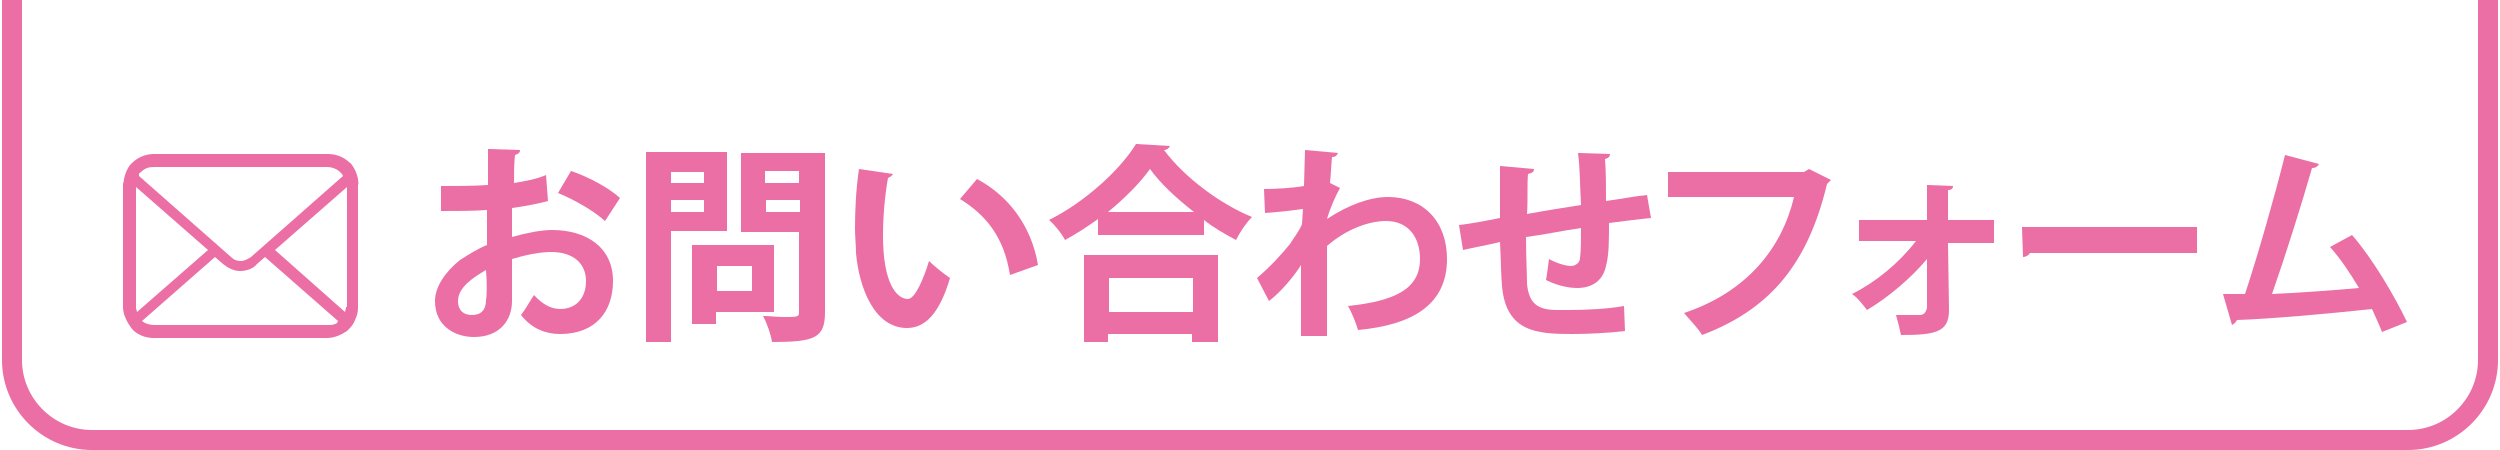 <?xml version="1.0" encoding="utf-8"?>
<svg version="1.1" xmlns="http://www.w3.org/2000/svg" xmlns:xlink="http://www.w3.org/1999/xlink" x="0px" y="0px" width="250px" height="45px" viewBox="0 0 250 45" style="enable-background:new 0 0 250 45;" xml:space="preserve">
<style type="text/css">
	.st0{fill:#EB6EA5;}
	.st1{fill:none;stroke:#EB6EA5;stroke-width:2;stroke-miterlimit:10;}
</style>
<path class="st0" d="M54.8,20.1c-1.1,0.3-2.2,0.5-3.6,0.7c0,1,0,2,0,2.9c1.4-0.4,2.9-0.7,4-0.7c3.4,0,6.1,1.7,6.1,5.1
	c0,3-1.7,5.3-5.3,5.3c-1.4,0-2.8-0.5-3.9-1.9c0.4-0.5,0.9-1.4,1.3-2c0.8,0.9,1.7,1.4,2.6,1.4c1.7,0,2.6-1.2,2.6-2.8
	c0-1.7-1.2-2.9-3.5-2.9c-1.1,0-2.6,0.3-3.9,0.7v4.2c0,1.9-1.2,3.6-3.8,3.6c-1.8,0-3.9-1-3.9-3.6c0-1.4,1-2.9,2.5-4.1
	c0.8-0.5,1.7-1.1,2.7-1.5V21c-1.4,0.1-2.9,0.1-4.6,0.1l0-2.5c1.7,0,3.3,0,4.7-0.1v-3.6L52,15c0,0.3-0.2,0.4-0.5,0.5
	c-0.1,0.8-0.1,1.8-0.1,2.8c1.2-0.2,2.3-0.4,3.2-0.8L54.8,20.1z M48.6,27c-1.2,0.7-2.8,1.7-2.8,3.1c0,0.9,0.5,1.4,1.4,1.4
	c0.9,0,1.4-0.5,1.4-1.5C48.7,29.5,48.7,28.2,48.6,27z M60.5,22.1c-1.1-1-3-2.1-4.7-2.8l1.3-2.2c1.8,0.6,3.8,1.7,4.9,2.7
	L60.5,22.1z"/>
<path class="st0" d="M72.7,23.1h-5.6v11.1h-2.5v-19h8.1V23.1z M70.4,17.2h-3.3v1.1h3.3V17.2z M67.1,21.2h3.3V20h-3.3V21.2z
	 M77.5,31.2h-5.9v1.2h-2.4v-7.9h8.2V31.2z M75.2,26.6h-3.5v2.5h3.5V26.6z M82.5,15.2v16c0,2.6-1,3-5.3,3
	c-0.1-0.7-0.5-1.9-0.9-2.6c0.7,0,1.4,0.1,2,0.1c1.5,0,1.6,0,1.6-0.5v-8h-5.8v-7.9H82.5z M79.9,17.1h-3.4v1.2h3.4V17.1z
	 M76.6,21.2h3.4V20h-3.4V21.2z"/>
<path class="st0" d="M89.3,17.4c-0.1,0.2-0.3,0.3-0.5,0.4c-0.3,1.6-0.5,3.8-0.5,5.8c0,4.6,1.3,6.3,2.5,6.3
	c0.7,0,1.6-2.1,2.1-3.8c0.5,0.5,1.5,1.3,2.1,1.7c-1,3.4-2.4,5-4.3,5c-3.3,0-4.8-4.1-5.1-7.5c0-0.8-0.1-1.6-0.1-2.4
	c0-1.9,0.1-4,0.4-6L89.3,17.4z M101,27.5c-0.6-3.8-2.4-6-5-7.6l1.7-2c3,1.6,5.4,4.5,6.1,8.6L101,27.5z"/>
<path class="st0" d="M109.8,21.9c-1.1,0.8-2.2,1.5-3.3,2.1c-0.3-0.6-1-1.5-1.6-2c3.6-1.8,7.1-5,8.7-7.6l3.4,0.2
	c-0.1,0.2-0.3,0.4-0.6,0.4c2,2.7,5.6,5.4,8.8,6.7c-0.6,0.6-1.2,1.5-1.6,2.3c-1.1-0.6-2.2-1.2-3.2-2v1.5h-10.6V21.9z
	 M108.4,34.2v-8.7h13.4v8.7h-2.6v-0.8h-8.4v0.8H108.4z M119.4,21.2c-1.8-1.4-3.4-2.9-4.4-4.3c-1,1.4-2.5,2.9-4.2,4.3H119.4z
	 M119.3,27.8h-8.4v3.4h8.4V27.8z"/>
<path class="st0" d="M126.4,18.9c1.2,0,2.9-0.1,4-0.3c0-0.4,0.1-3.2,0.1-3.6l3.3,0.3c-0.1,0.2-0.2,0.4-0.6,0.4
	c-0.1,1-0.1,1.7-0.2,2.6l1,0.5c-0.4,0.7-1,2-1.3,3.1c2.1-1.4,4.3-2.2,6.1-2.2c3.5,0,5.9,2.4,5.9,6.2c0,4.6-3.5,6.6-8.9,7.1
	c-0.2-0.7-0.6-1.7-1-2.4c4.7-0.5,7.2-1.7,7.2-4.7c0-2.1-1.1-3.8-3.4-3.8c-1.8,0-4.1,0.9-5.9,2.5v3.7c0,2,0,4,0,5.3h-2.6v-7.1
	c-0.6,1-2,2.7-3.2,3.6l-1.2-2.3c1.3-1.1,2.4-2.3,3.3-3.4c0.3-0.5,1-1.4,1.2-2l0.1-1.5c-0.7,0.1-2.3,0.3-3.8,0.4L126.4,18.9z"/>
<path class="st0" d="M165.1,21.8c-1.1,0.1-2.6,0.3-4.2,0.5c0,1.7,0,3.2-0.3,4.3c-0.3,1.4-1.3,2.2-2.9,2.2
	c-0.5,0-1.7-0.1-3.1-0.8c0.1-0.5,0.2-1.4,0.3-2.1c0.9,0.5,1.8,0.7,2.2,0.7c0.4,0,0.9-0.3,0.9-0.8c0.1-0.7,0.1-1.8,0.1-3
	c-2,0.3-3.9,0.7-5.5,0.9c0,1.9,0.1,3.7,0.1,4.7c0.2,1.9,1,2.6,3,2.6c0.3,0,0.7,0,1.2,0c1.6,0,3.9-0.1,5.5-0.4l0.1,2.5
	c-1.6,0.2-3.7,0.3-5.3,0.3c-3.5,0-6.6-0.2-7-4.8c-0.1-1-0.1-2.6-0.2-4.4c-1.2,0.3-2.9,0.6-3.7,0.8l-0.4-2.5
	c1-0.1,2.6-0.4,4.1-0.7c0-1.8,0-3.8,0-5.2l3.4,0.3c0,0.3-0.2,0.4-0.6,0.5c-0.1,1,0,2.6-0.1,4c1.6-0.3,3.5-0.6,5.4-0.9
	c-0.1-1.7-0.1-3.8-0.3-5.2l3.2,0.1c0,0.2-0.1,0.4-0.5,0.5c0.1,1.2,0.1,2.8,0.1,4.2c1.5-0.2,3-0.5,4.1-0.6L165.1,21.8z"/>
<path class="st0" d="M183.1,18c-0.1,0.1-0.3,0.3-0.4,0.4c-1.9,7.9-5.6,12.5-12.5,15.1c-0.4-0.7-1.3-1.6-1.8-2.2
	c6.3-2.1,9.8-6.5,11-11.6h-12.6v-2.5h13.6l0.5-0.3L183.1,18z"/>
<path class="st0" d="M199.4,24.3h-4.6l0.1,6.7c0,2.2-1.3,2.5-4.8,2.5c-0.1-0.5-0.3-1.3-0.5-2h2.4c0.4,0,0.6-0.3,0.7-0.7l0-4.9
	c-1.5,1.8-3.8,3.8-6,5.1c-0.4-0.5-0.9-1.2-1.5-1.6c2.4-1.2,4.7-3.1,6.4-5.3h-5.7v-2.1h6.8l0-3.5l2.6,0.1c0,0.2-0.1,0.4-0.5,0.4
	l0,3h4.6V24.3z"/>
<path class="st0" d="M202.2,22.7h17.5v2.6H203c-0.1,0.2-0.4,0.4-0.7,0.4L202.2,22.7z"/>
<path class="st0" d="M238.2,33.2c-0.3-0.8-0.7-1.6-1-2.3c-4.6,0.5-10.4,1-13.5,1.1c-0.1,0.2-0.3,0.4-0.5,0.5l-0.9-3.1
	c0.6,0,1.3,0,2.2,0c1.3-3.9,3-9.9,4-13.9l3.4,0.9c-0.1,0.2-0.3,0.4-0.7,0.4c-1,3.5-2.6,8.6-4,12.6c2.5-0.1,6.5-0.4,8.7-0.6
	c-0.9-1.5-1.9-3-2.9-4.1l2.2-1.2c2.1,2.4,4.3,6.2,5.5,8.7L238.2,33.2z"/>
<path class="st0" d="M35.8,17.9c-0.1-0.5-0.3-1-0.6-1.4c-0.1-0.1-0.1-0.2-0.2-0.2c-0.6-0.6-1.4-0.9-2.2-0.9H15.4
	c-0.8,0-1.6,0.3-2.2,0.9c-0.1,0.1-0.1,0.1-0.2,0.2c-0.3,0.4-0.5,0.9-0.6,1.4c0,0.2-0.1,0.4-0.1,0.6v12.2c0,0.4,0.1,0.8,0.3,1.2
	c0.1,0.3,0.4,0.7,0.6,1c0.1,0.1,0.1,0.1,0.2,0.2c0.6,0.5,1.3,0.7,2,0.7h17.3c0.7,0,1.4-0.3,2-0.7c0.1-0.1,0.1-0.1,0.2-0.2
	c0.3-0.3,0.5-0.6,0.6-0.9l0,0c0.2-0.4,0.3-0.8,0.3-1.2V18.5C35.9,18.3,35.8,18.1,35.8,17.9z M13.9,17.4c0-0.1,0.1-0.1,0.2-0.2
	c0.4-0.4,0.8-0.5,1.3-0.5h17.3c0.5,0,1,0.2,1.3,0.5c0.1,0.1,0.1,0.1,0.2,0.2l0.1,0.2l-9.2,8.1c-0.3,0.2-0.7,0.4-1,0.4
	c-0.4,0-0.7-0.1-1-0.4l-9.2-8.1L13.9,17.4z M13.6,30.8c0,0,0-0.1,0-0.1V18.7l7.2,6.3l-7.1,6.2L13.6,30.8z M33.7,32.3
	c-0.3,0.2-0.6,0.2-0.9,0.2H15.4c-0.3,0-0.7-0.1-0.9-0.2l-0.3-0.2l7.3-6.4l0.8,0.7c0.5,0.4,1.1,0.7,1.7,0.7
	c0.6,0,1.3-0.2,1.7-0.7l0.8-0.7l7.3,6.4L33.7,32.3z M34.6,30.7c0,0,0,0.1,0,0.1l-0.1,0.4L27.5,25l7.2-6.3V30.7z"/>
<path class="st1" d="M248.8,0v36c0,4.4-3.6,8-8,8H9.2c-4.4,0-8-3.6-8-8V0"/>
</svg>
